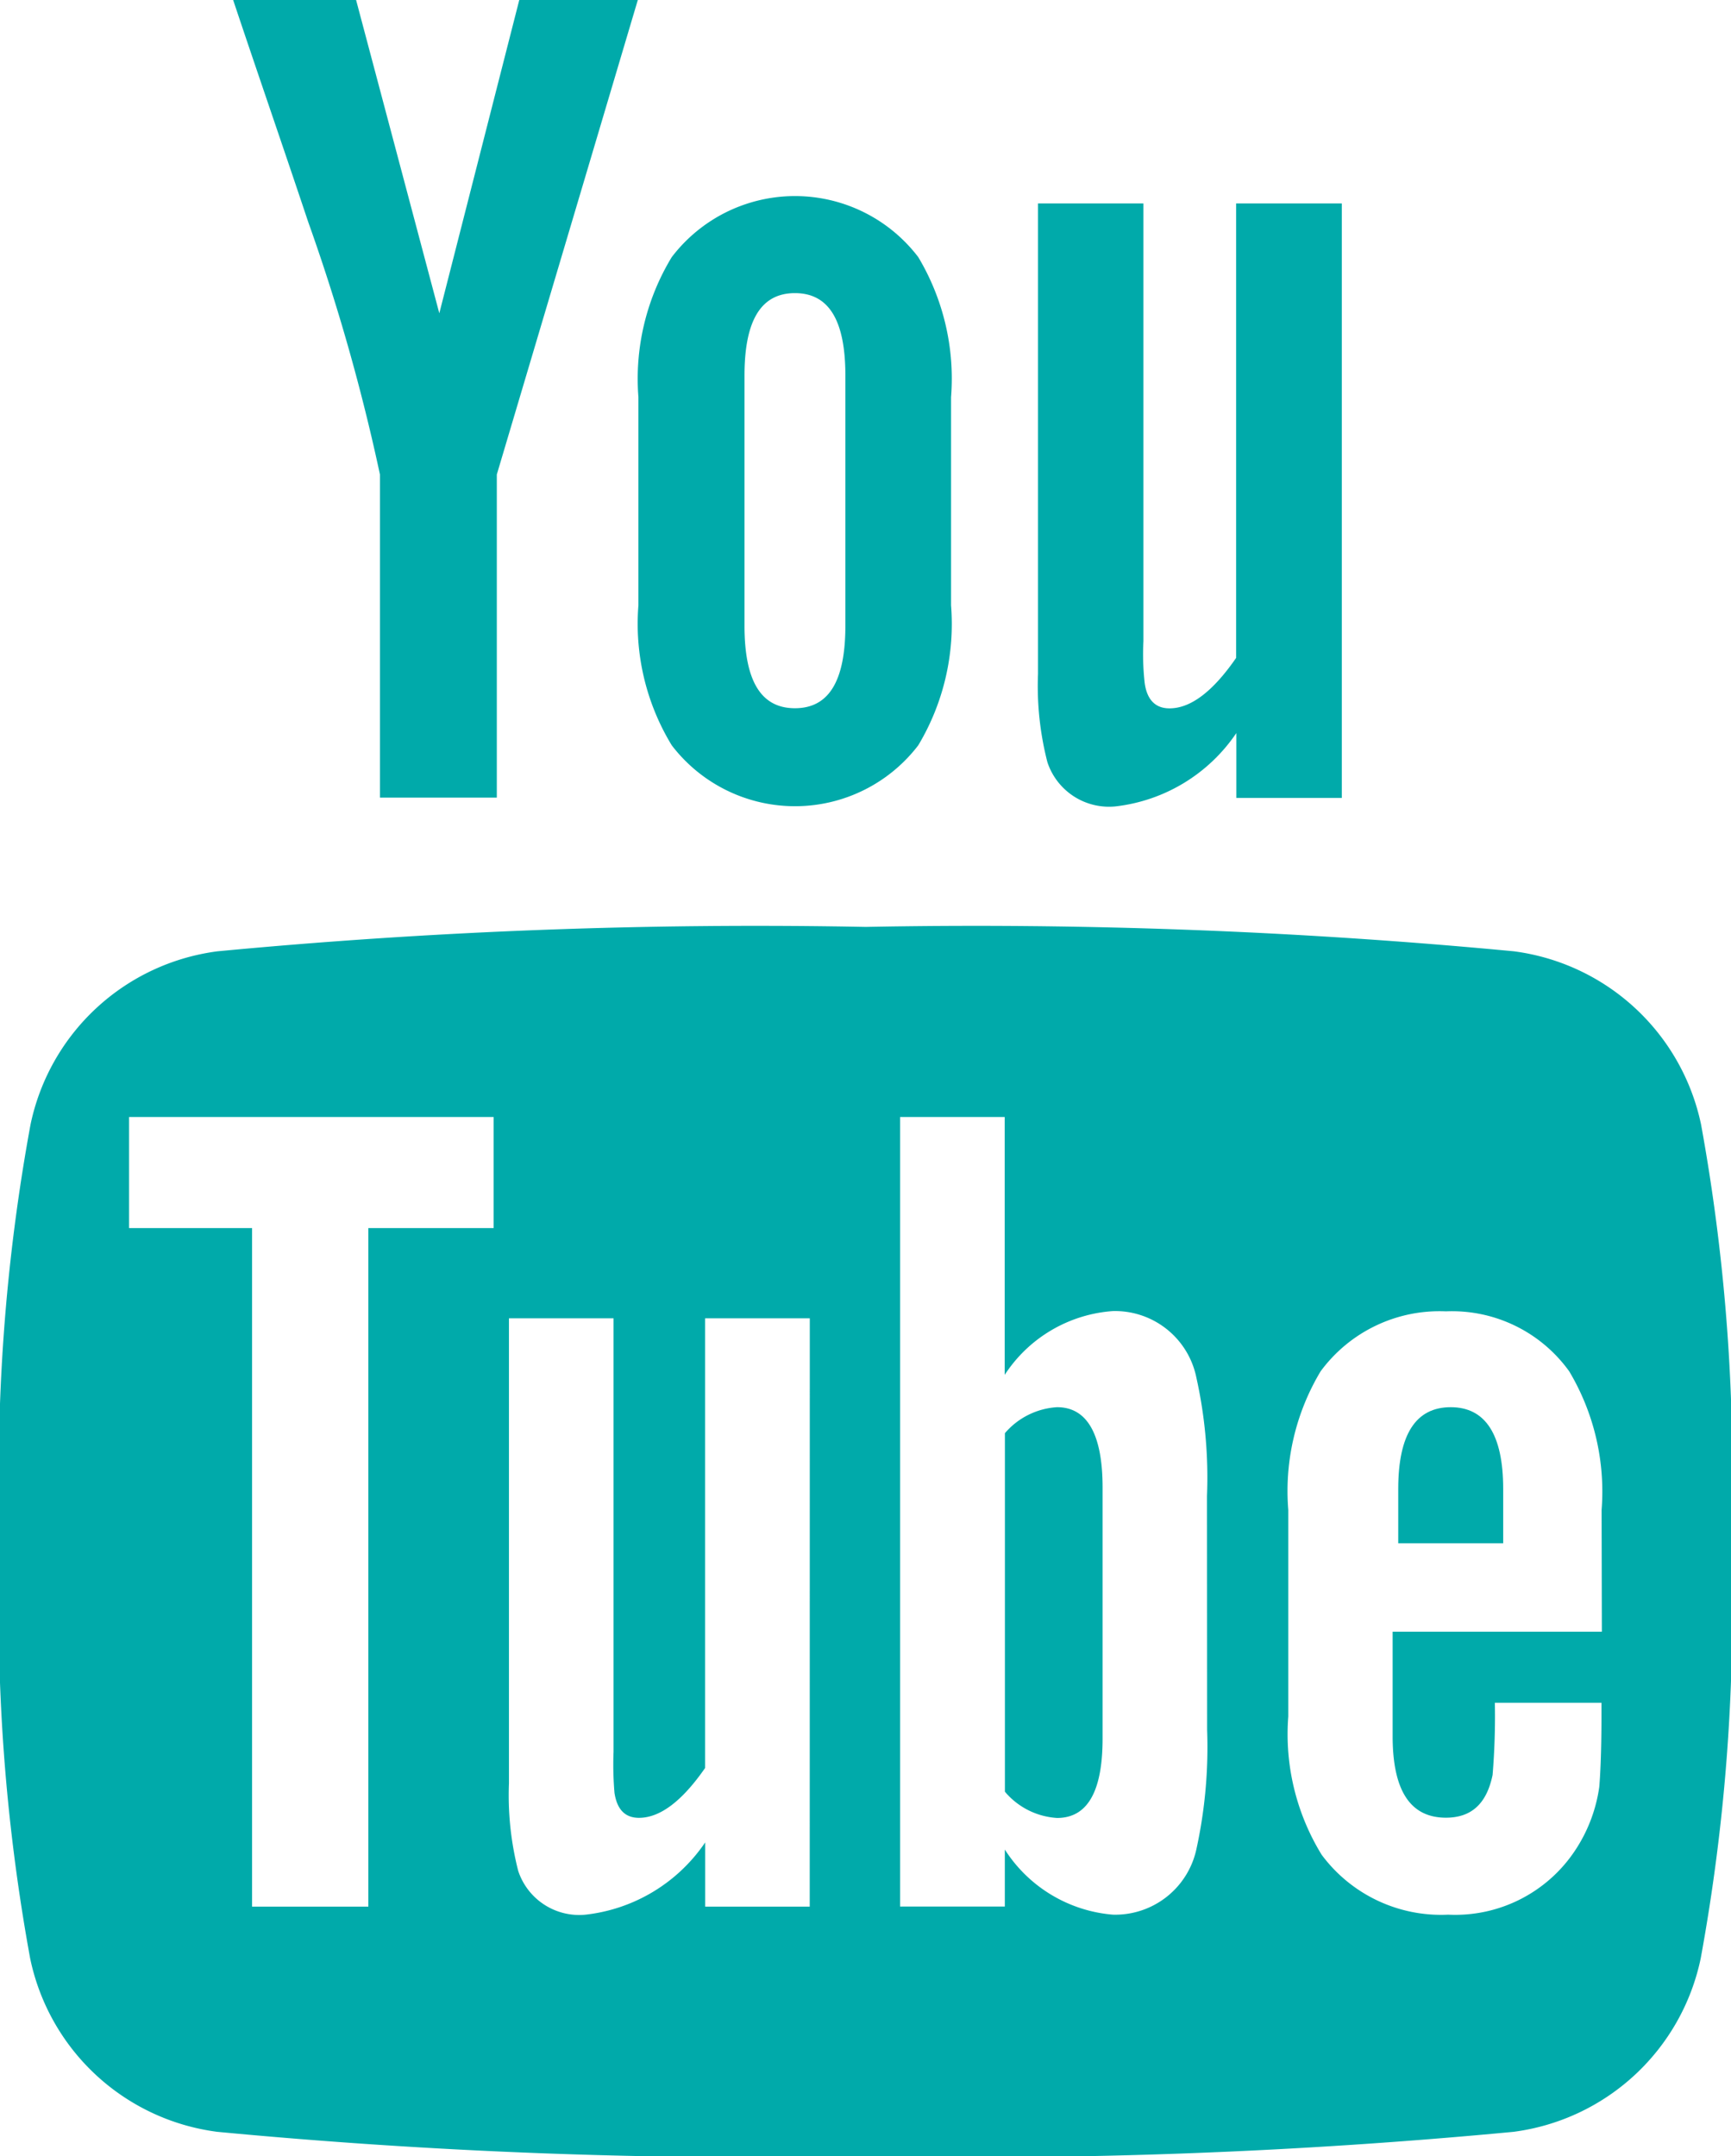 <svg id="Component_62_1" data-name="Component 62 – 1" xmlns="http://www.w3.org/2000/svg" width="25.978" height="32.352" viewBox="0 0 25.978 32.352">
  <path id="Path_782" data-name="Path 782" d="M35.613,31.431q-.787,0-.788,1.225v.817H36.4v-.817C36.4,31.84,36.133,31.431,35.613,31.431Z" transform="translate(-13.841 -10.318)" fill="#00AAAA"/>
  <path id="Path_783" data-name="Path 783" d="M28.882,12.386h1.582v6.568a3.877,3.877,0,0,0,.019.629c.035.25.16.379.372.379.317,0,.65-.25,1-.757V12.386h1.586v8.92H31.858v-.973a2.537,2.537,0,0,1-1.813,1.1.974.974,0,0,1-1.022-.663,4.588,4.588,0,0,1-.141-1.326V12.386Z" transform="translate(-13.304 -9.334)" fill="#00AAAA"/>
  <path id="Path_784" data-name="Path 784" d="M26.388,13.18a2.326,2.326,0,0,0-3.7,0,3.517,3.517,0,0,0-.5,2.1v3.124a3.506,3.506,0,0,0,.5,2.1,2.329,2.329,0,0,0,3.7,0,3.542,3.542,0,0,0,.492-2.1V15.282A3.554,3.554,0,0,0,26.388,13.18ZM25.294,18.71c0,.825-.245,1.238-.757,1.238s-.757-.413-.757-1.238V14.957c0-.825.246-1.237.757-1.237s.757.411.757,1.237Z" transform="translate(-12.607 -9.322)" fill="#00AAAA"/>
  <path id="Path_786" data-name="Path 786" d="M29.11,31.431a1.119,1.119,0,0,0-.783.39V37.2a1.112,1.112,0,0,0,.783.394c.454,0,.683-.393.683-1.191V32.635C29.793,31.84,29.563,31.431,29.11,31.431Z" transform="translate(-13.246 -10.318)" fill="#00AAAA"/>
  <g id="Component_60_1" data-name="Component 60 – 1">
    <path id="Path_785" data-name="Path 785" d="M17.242,8.981l1.249,4.7,1.2-4.7H21.47L19.354,16.1v4.848H17.6V16.1a29.912,29.912,0,0,0-1.076-3.787c-.371-1.111-.757-2.225-1.128-3.335Z" transform="translate(-11.898 -8.981)" fill="#00AAAA"/>
    <path id="Path_787" data-name="Path 787" d="M37.021,26.356a3.307,3.307,0,0,0-2.809-2.6,85.657,85.657,0,0,0-9.727-.366,85.665,85.665,0,0,0-9.728.366,3.3,3.3,0,0,0-2.807,2.6,28.87,28.87,0,0,0-.458,6.256,28.836,28.836,0,0,0,.453,6.256,3.3,3.3,0,0,0,2.807,2.6,85.653,85.653,0,0,0,9.727.366,85.657,85.657,0,0,0,9.728-.366,3.306,3.306,0,0,0,2.808-2.6,28.836,28.836,0,0,0,.455-6.256A28.926,28.926,0,0,0,37.021,26.356ZM18.9,27.909h-1.88V38.089H15.275V27.909H13.429V26.242H18.9Zm4.744,10.18H22.075v-.963a2.505,2.505,0,0,1-1.795,1.084.964.964,0,0,1-1.011-.657,4.58,4.58,0,0,1-.139-1.313V29.262H20.7v6.5a5.032,5.032,0,0,0,.014.621c.038.248.158.374.367.374.315,0,.645-.247.993-.748V29.262h1.571Zm5.964-2.65a7.155,7.155,0,0,1-.159,1.779,1.247,1.247,0,0,1-1.254.992,2.132,2.132,0,0,1-1.623-.977v.855H25V26.242h1.57v3.869a2.116,2.116,0,0,1,1.623-.957,1.246,1.246,0,0,1,1.254,1,6.9,6.9,0,0,1,.159,1.774Zm5.924-1.474h-3.14v1.566c0,.816.264,1.224.8,1.224.386,0,.612-.214.7-.641a10.674,10.674,0,0,0,.034-1.083h1.6v.232c0,.516-.019.871-.033,1.031a2.3,2.3,0,0,1-.367.959,2.158,2.158,0,0,1-1.9.957,2.231,2.231,0,0,1-1.9-.9,3.457,3.457,0,0,1-.5-2.075V32.138a3.492,3.492,0,0,1,.485-2.08,2.215,2.215,0,0,1,1.88-.9,2.165,2.165,0,0,1,1.851.9,3.52,3.52,0,0,1,.486,2.08Z" transform="translate(-11.492 -9.483)" fill="#00AAAA"/>
  </g>
</svg>
